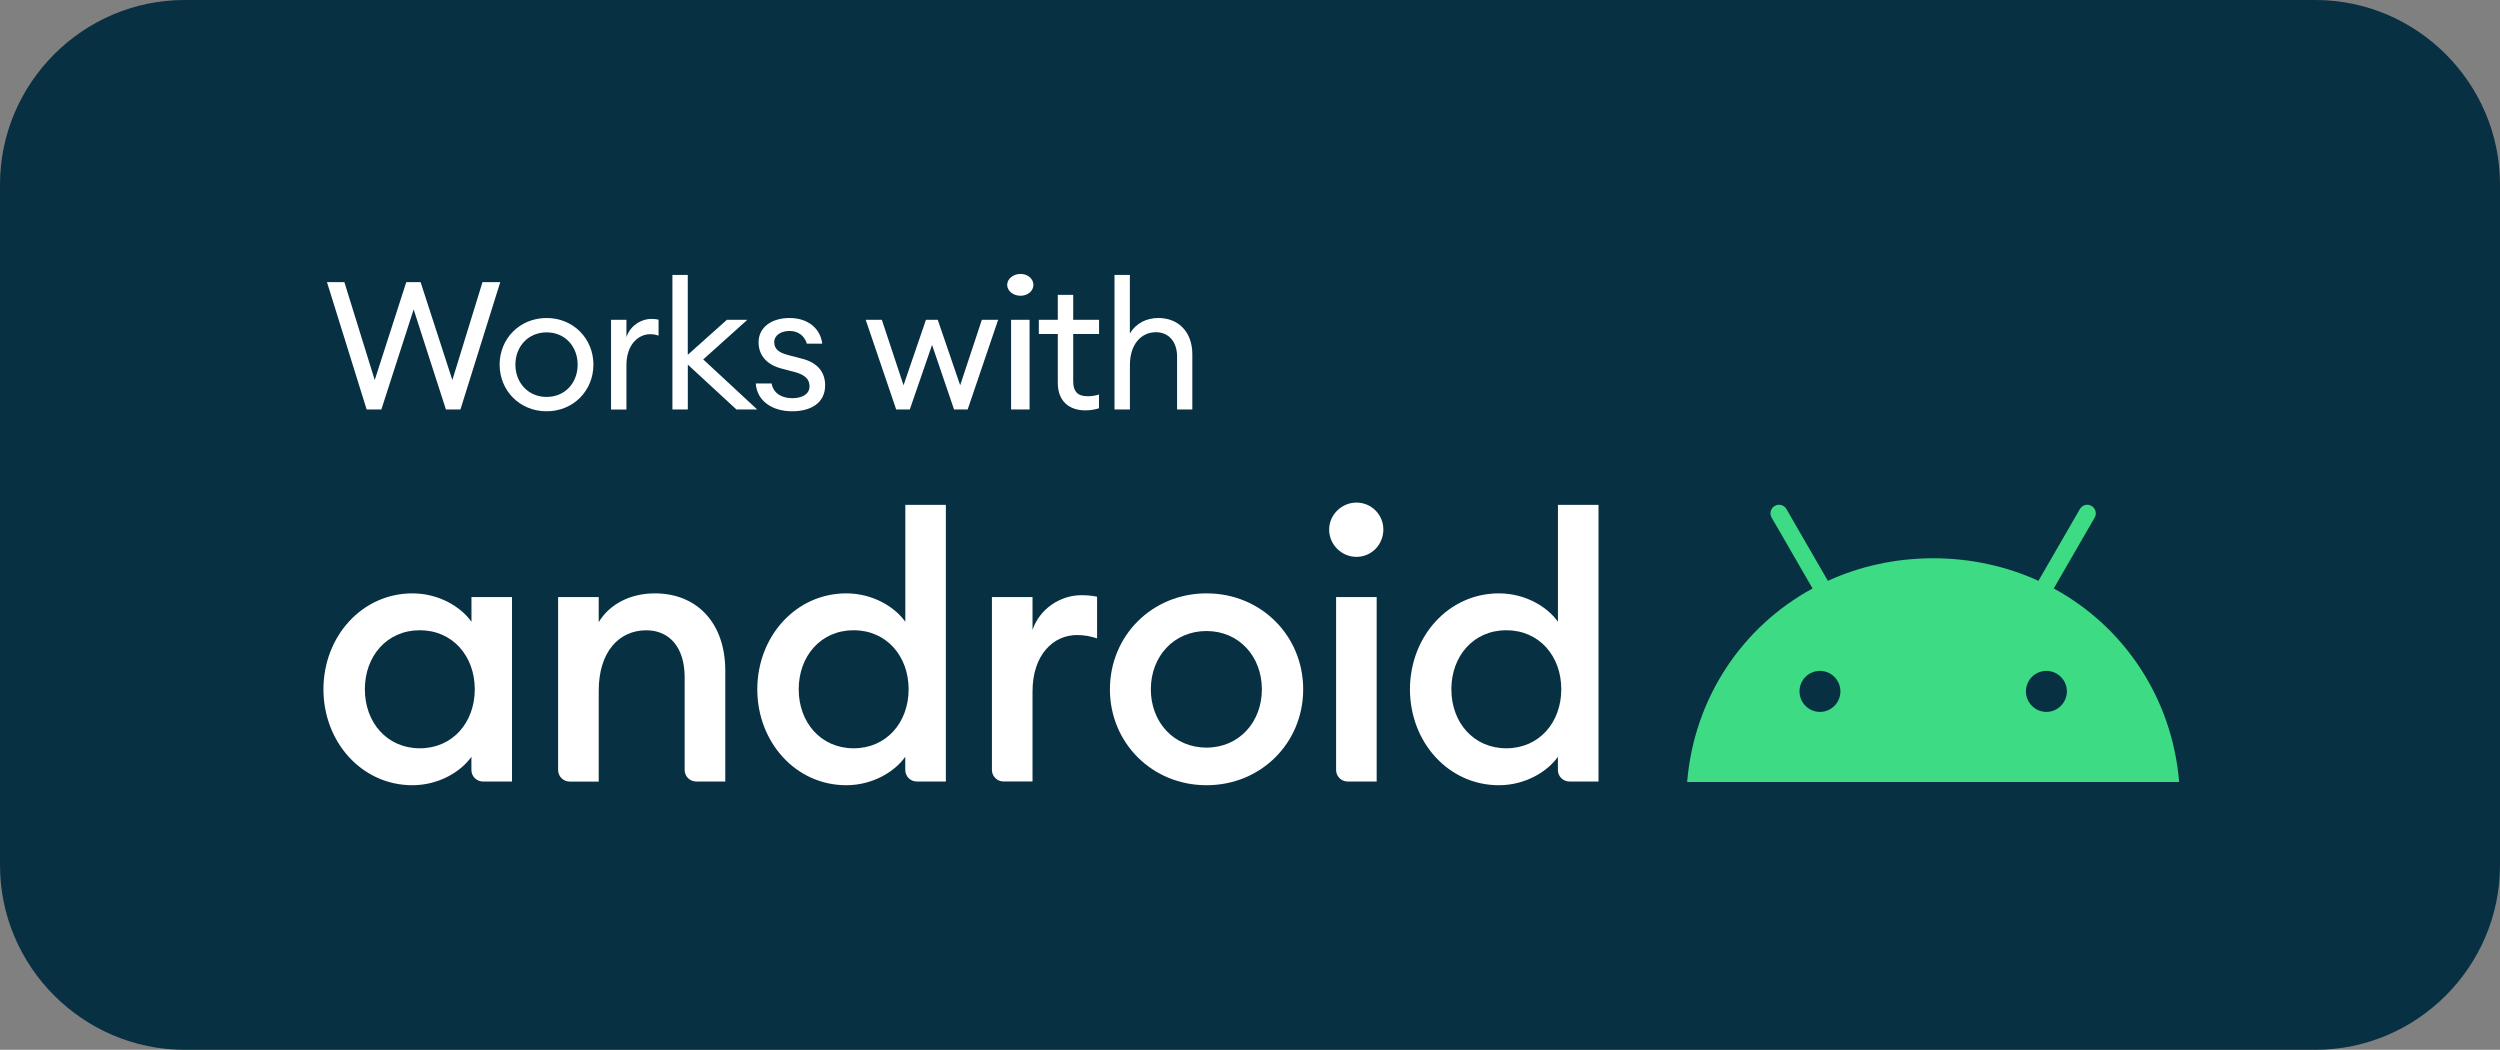 <?xml version="1.0" encoding="UTF-8"?>
<svg width="95.257px" height="40px" viewBox="0 0 95.257 40" version="1.1" xmlns="http://www.w3.org/2000/svg" xmlns:xlink="http://www.w3.org/1999/xlink">
    <rect x="0" y="0" width="95.257" height="40" fill="#808080" stroke="none"/>
    <title>android_get</title>
    <g id="Page-1" stroke="none" stroke-width="1" fill="none" fill-rule="evenodd">
        <g id="android_get" transform="translate(-0, 0)" fill-rule="nonzero">
            <path d="M7.034,40 L88.222,40 C92.091,40 95.257,36.834 95.257,32.966 L95.257,7.034 C95.257,3.166 92.091,-2.85616616e-15 88.222,-2.85616616e-15 L7.034,-2.85616616e-15 C3.166,-2.85616616e-15 5.71233231e-15,3.166 5.71233231e-15,7.034 L5.71233231e-15,32.966 C5.71233231e-15,36.834 3.166,40 7.034,40 Z" id="Path" fill="#073042"></path>
            <g id="Group" transform="translate(12.459, 10.437)" fill="#FFFFFF">
                <polygon id="Path" points="-2.85616616e-15 0.314 0.663 0.314 1.819 4.044 3.021 0.314 3.567 0.314 4.777 4.044 5.925 0.314 6.602 0.314 5.085 5.165 4.532 5.165 3.302 1.353 2.072 5.165 1.511 5.165"></polygon>
                <path d="M8.369,5.234 C7.338,5.234 6.578,4.442 6.578,3.457 C6.578,2.472 7.336,1.68 8.369,1.68 C9.394,1.68 10.152,2.472 10.152,3.457 C10.152,4.442 9.394,5.234 8.369,5.234 Z M8.369,4.687 C9.08,4.687 9.551,4.14 9.551,3.457 C9.551,2.774 9.078,2.227 8.369,2.227 C7.66,2.227 7.179,2.774 7.179,3.457 C7.179,4.14 7.66,4.687 8.369,4.687 Z" id="Shape"></path>
                <path d="M10.823,1.749 L11.41,1.749 L11.41,2.412 C11.547,1.974 11.971,1.714 12.367,1.714 C12.455,1.714 12.537,1.72 12.634,1.743 L12.634,2.352 C12.525,2.311 12.429,2.297 12.312,2.297 C11.882,2.297 11.41,2.673 11.41,3.473 L11.41,5.167 L10.823,5.167 L10.823,1.749 Z" id="Path"></path>
                <polygon id="Path" points="13.16 0.04 13.747 0.04 13.747 3.081 15.237 1.749 16.016 1.749 14.336 3.258 16.392 5.165 15.6 5.165 13.749 3.457 13.749 5.165 13.162 5.165 13.162 0.04"></polygon>
                <path d="M17.725,5.234 C16.993,5.234 16.386,4.864 16.338,4.174 L16.939,4.174 C17.021,4.59 17.377,4.735 17.731,4.735 C18.101,4.735 18.386,4.584 18.386,4.285 C18.386,4.012 18.221,3.847 17.819,3.738 L17.327,3.608 C16.74,3.457 16.445,3.089 16.445,2.603 C16.445,2.036 16.937,1.68 17.626,1.68 C18.358,1.68 18.808,2.11 18.87,2.657 L18.284,2.657 C18.195,2.356 17.948,2.173 17.628,2.173 C17.301,2.173 17.042,2.337 17.042,2.597 C17.042,2.85 17.198,2.993 17.56,3.089 L18.107,3.232 C18.674,3.375 18.981,3.73 18.981,4.243 C18.983,4.918 18.436,5.234 17.725,5.234 Z" id="Path"></path>
                <polygon id="Path" points="23.055 2.705 22.207 5.165 21.688 5.165 20.527 1.749 21.142 1.749 21.968 4.243 22.822 1.749 23.272 1.749 24.126 4.243 24.952 1.749 25.573 1.749 24.412 5.165 23.893 5.165"></polygon>
                <path d="M26.425,0.832 C26.146,0.832 25.917,0.647 25.917,0.416 C25.917,0.191 26.146,-2.85616616e-15 26.425,-2.85616616e-15 C26.705,-2.85616616e-15 26.917,0.191 26.917,0.416 C26.917,0.649 26.705,0.832 26.425,0.832 Z M26.066,1.749 L26.77,1.749 L26.77,5.165 L26.066,5.165 L26.066,1.749 Z" id="Shape"></path>
                <path d="M28.892,5.199 C28.297,5.199 27.846,4.864 27.846,4.154 L27.846,2.289 L27.123,2.289 L27.123,1.749 L27.846,1.749 L27.846,0.798 L28.433,0.798 L28.433,1.749 L29.418,1.749 L29.418,2.289 L28.433,2.289 L28.433,4.08 C28.433,4.518 28.632,4.661 29,4.661 C29.143,4.661 29.308,4.633 29.416,4.593 L29.416,5.119 C29.273,5.165 29.103,5.199 28.892,5.199 Z" id="Path"></path>
                <path d="M30.005,0.04 L30.592,0.04 L30.592,2.275 C30.825,1.871 31.235,1.68 31.679,1.68 C32.445,1.68 32.972,2.213 32.972,3.061 L32.972,5.165 L32.391,5.165 L32.391,3.149 C32.391,2.575 32.063,2.221 31.585,2.221 C31.032,2.221 30.594,2.671 30.594,3.471 L30.594,5.165 L30.007,5.165 L30.007,0.04 L30.005,0.04 Z" id="Path"></path>
            </g>
            <g id="Group" transform="translate(12.324, 19.15)">
                <g fill="#FFFFFF">
                    <path d="M3.672,4.864 C2.42,4.864 1.578,5.849 1.578,7.113 C1.578,8.377 2.422,9.362 3.672,9.362 C4.924,9.362 5.766,8.377 5.766,7.113 C5.766,5.849 4.922,4.864 3.672,4.864 M3.391,3.459 C4.404,3.459 5.246,3.979 5.64,4.542 L5.64,3.6 L7.185,3.6 L7.185,10.628 L6.078,10.628 C5.835,10.628 5.638,10.431 5.638,10.188 L5.638,9.685 C5.244,10.248 4.4,10.769 3.389,10.769 C1.463,10.769 0,9.125 0,7.113 C0.002,5.103 1.465,3.459 3.391,3.459" id="Shape"></path>
                    <path d="M8.942,3.6 L10.489,3.6 L10.489,4.556 C10.911,3.853 11.713,3.459 12.626,3.459 C14.256,3.459 15.311,4.613 15.311,6.397 L15.311,10.628 L14.204,10.628 C13.96,10.628 13.763,10.431 13.763,10.188 L13.763,6.651 C13.763,5.539 13.201,4.866 12.302,4.866 C11.275,4.866 10.489,5.668 10.489,7.171 L10.489,10.63 L9.382,10.63 C9.139,10.63 8.942,10.433 8.942,10.19 L8.942,3.6 Z" id="Path"></path>
                    <path d="M20.203,4.864 C18.953,4.864 18.109,5.849 18.109,7.113 C18.109,8.377 18.953,9.362 20.203,9.362 C21.453,9.362 22.297,8.377 22.297,7.113 C22.297,5.849 21.453,4.864 20.203,4.864 M19.922,3.459 C20.935,3.459 21.777,3.979 22.171,4.542 L22.171,0.086 L23.716,0.086 L23.716,10.628 L22.609,10.628 C22.366,10.628 22.169,10.431 22.169,10.188 L22.169,9.685 C21.775,10.248 20.931,10.769 19.92,10.769 C17.994,10.769 16.531,9.125 16.531,7.113 C16.533,5.103 17.996,3.459 19.922,3.459" id="Shape"></path>
                    <path d="M25.473,3.6 L27.018,3.6 L27.018,4.852 C27.286,4.05 28.074,3.529 28.873,3.529 C29.07,3.529 29.267,3.543 29.478,3.586 L29.478,5.173 C29.211,5.089 28.986,5.047 28.705,5.047 C27.818,5.047 27.018,5.792 27.018,7.197 L27.018,10.626 L25.911,10.626 C25.668,10.626 25.471,10.429 25.471,10.186 L25.471,3.6 L25.473,3.6 Z" id="Path"></path>
                    <path d="M33.649,9.336 C34.885,9.336 35.757,8.365 35.757,7.115 C35.757,5.865 34.885,4.894 33.649,4.894 C32.397,4.894 31.526,5.865 31.526,7.115 C31.526,8.365 32.399,9.336 33.649,9.336 M33.649,10.769 C31.569,10.769 29.967,9.153 29.967,7.115 C29.967,5.077 31.569,3.459 33.649,3.459 C35.729,3.459 37.331,5.075 37.331,7.115 C37.331,9.153 35.729,10.769 33.649,10.769" id="Shape"></path>
                    <path d="M38.585,3.6 L40.131,3.6 L40.131,10.628 L39.025,10.628 C38.782,10.628 38.585,10.431 38.585,10.188 L38.585,3.6 Z M39.359,2.068 C38.796,2.068 38.32,1.604 38.32,1.027 C38.32,0.464 38.798,0 39.359,0 C39.936,0 40.386,0.464 40.386,1.027 C40.384,1.604 39.934,2.068 39.359,2.068" id="Shape"></path>
                    <path d="M45.071,4.864 C43.821,4.864 42.977,5.849 42.977,7.113 C42.977,8.377 43.821,9.362 45.071,9.362 C46.321,9.362 47.165,8.377 47.165,7.113 C47.167,5.849 46.323,4.864 45.071,4.864 M44.789,3.459 C45.802,3.459 46.645,3.979 47.038,4.542 L47.038,0.086 L48.584,0.086 L48.584,10.628 L47.477,10.628 C47.233,10.628 47.036,10.431 47.036,10.188 L47.036,9.685 C46.643,10.248 45.798,10.769 44.787,10.769 C42.862,10.769 41.399,9.125 41.399,7.113 C41.403,5.103 42.864,3.459 44.789,3.459" id="Shape"></path>
                </g>
                <path d="M65.929,3.272 L67.489,0.571 C67.577,0.416 67.525,0.217 67.37,0.127 C67.215,0.036 67.016,0.09 66.926,0.245 L65.346,2.981 C64.138,2.43 62.782,2.122 61.335,2.122 C59.887,2.122 58.531,2.43 57.323,2.981 L55.743,0.245 C55.653,0.09 55.456,0.036 55.299,0.127 C55.144,0.217 55.09,0.414 55.18,0.571 L56.74,3.272 C54.061,4.729 52.228,7.44 51.961,10.646 L70.708,10.646 C70.441,7.442 68.608,4.729 65.929,3.272 M57.021,7.975 C56.591,7.975 56.242,7.625 56.242,7.193 C56.242,6.761 56.591,6.413 57.021,6.413 C57.452,6.413 57.801,6.763 57.801,7.193 C57.801,7.623 57.452,7.975 57.021,7.975 M65.65,7.975 C65.22,7.975 64.87,7.625 64.87,7.193 C64.87,6.761 65.22,6.413 65.65,6.413 C66.08,6.413 66.43,6.763 66.43,7.193 C66.43,7.623 66.08,7.975 65.65,7.975" id="Shape" fill="#3DDB83"></path>
            </g>
        </g>
    </g>
</svg>